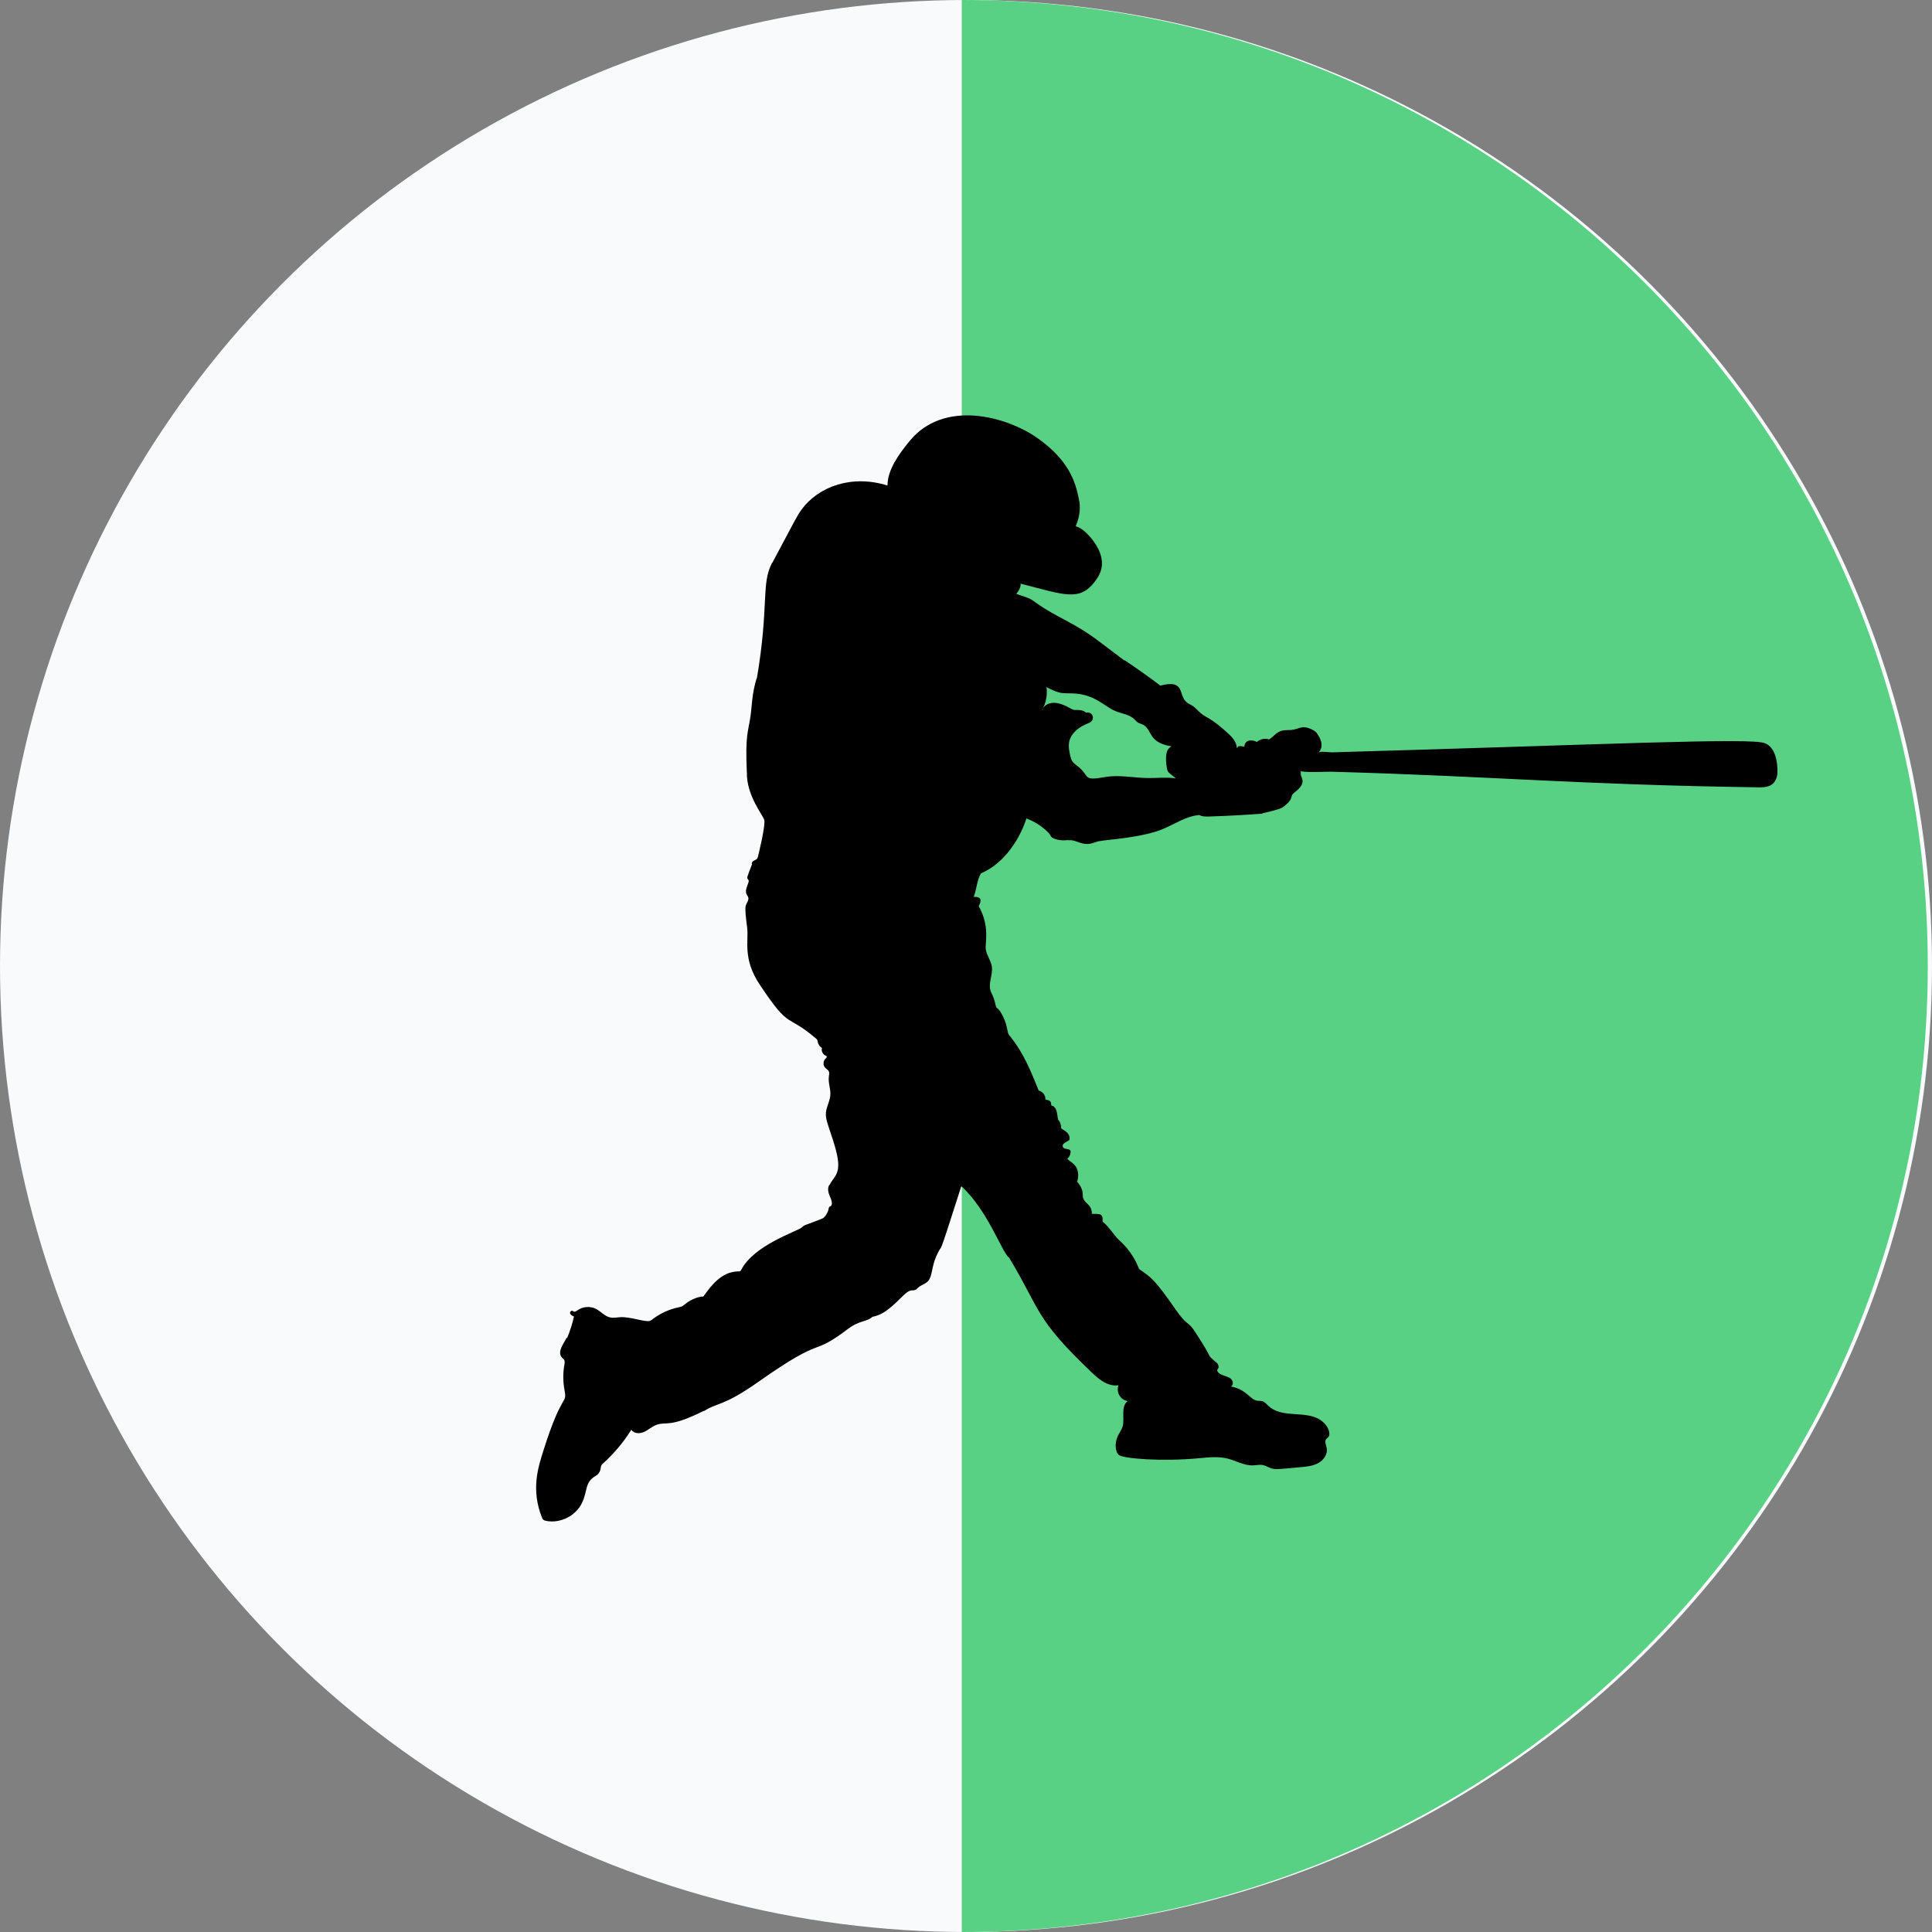 <svg width="400" height="400" viewBox="0 0 400 400" fill="none" xmlns="http://www.w3.org/2000/svg">
<rect x="0" y="0" width="400" height="400" fill="#808080" stroke="none"/>
<g clip-path="url(#clip0_165_8)">
<circle cx="200" cy="200" r="200" fill="#F9FAFC"/>
<path d="M199.127 400C309.584 400 399.127 310.457 399.127 200C399.127 89.543 309.584 0 199.127 0V400Z" fill="#58D184"/>
<g clip-path="url(#clip1_165_8)">
<path d="M154.577 194.921C154.594 194.881 154.609 194.841 154.624 194.801C154.622 194.765 154.619 194.73 154.617 194.694L154.577 194.921Z" fill="black"/>
<path d="M256.233 154.63L256.237 154.68C256.238 154.663 256.237 154.646 256.233 154.63Z" fill="black"/>
<path d="M365.394 153.87C362.386 152.696 333.744 154.106 275.777 155.765C275.307 155.779 273.325 155.468 272.965 155.825C273.979 154.766 273.674 153.497 272.986 152.317C272.57 151.603 272.281 151.318 271.386 150.921C269.597 150.126 269.075 150.883 267.577 151.102C266.55 151.252 265.464 150.929 264.249 151.855C263.723 152.257 263.31 152.819 262.707 153.095L262.706 153.075C261.845 152.808 260.849 153.031 260.186 153.637C259.816 153.308 258.931 153.235 258.508 153.362C257.984 153.519 257.605 154.062 257.642 154.604C257.226 154.511 256.293 154.316 256.24 154.717L256.237 154.681C256.233 154.77 256.159 154.856 256.068 154.864C256.018 153.504 254.94 152.427 253.918 151.52C250.453 148.445 249.859 148.714 248.565 147.623C247.967 147.119 247.481 146.476 246.812 146.07C246.481 145.869 246.112 145.731 245.803 145.499C243.784 143.981 245.606 140.578 240.232 141.941C237.815 140.114 235.341 138.359 232.816 136.68L232.834 136.786C230.831 135.273 229.385 134.181 227.39 132.674C222.325 128.848 218.668 127.792 214.483 124.792C213.118 123.814 213.356 123.964 210.408 122.959C210.738 122.609 211.45 121.517 211.291 120.835C220.407 123.146 223.504 124.645 226.765 120.296C227.978 118.678 228.632 116.907 227.711 114.39C227.004 112.46 224.667 109.46 222.733 108.971L222.693 108.977C223.421 107.405 223.702 105.632 223.494 103.914L223.494 103.963C222.851 100.785 222.055 95.781 214.721 90.651C208.415 86.242 195.468 82.601 188.318 91.315C186.029 94.105 183.799 97.254 183.749 100.408L183.749 100.523C176.426 98.222 169.429 100.662 165.887 105.601C165.021 106.809 164.804 107.312 159.898 116.525L159.844 116.535C157.533 120.941 159.273 125.314 156.69 140.526L156.661 140.38C155.623 143.87 155.714 145.993 155.385 148.279C154.895 151.684 154.273 152.023 154.626 159.963L154.634 159.901C154.53 164.756 158.037 168.835 158.237 169.778C158.493 170.978 157.113 176.598 156.939 177.318C156.778 177.986 156.554 177.919 156.026 178.221C155.769 178.368 155.544 178.692 155.696 178.941C154.758 181.421 154.592 181.661 154.8 181.992C154.923 182.187 155.097 182.216 154.985 182.624C154.776 183.38 154.144 184.392 154.604 185.231C154.783 185.558 155.168 185.827 154.796 186.639C154.361 187.592 154.054 187.219 154.691 192.064C155.047 194.773 153.691 198.44 157.289 203.847C163.679 213.447 162.591 209.614 168.951 215.02C169.258 215.281 169.237 215.354 169.307 215.731C169.403 216.243 169.726 216.709 170.174 216.98C169.976 217.662 170.443 218.46 171.137 218.629C171.169 218.759 171.151 218.902 171.087 219.021C170.347 219.571 170.359 220.569 170.853 221.08C171.098 221.333 171.448 221.499 171.6 221.816C171.757 222.144 171.653 222.529 171.605 222.889C171.432 224.174 172.012 225.46 171.914 226.753C171.819 228.009 171.094 229.153 170.999 230.409C170.9 231.703 171.379 232.683 172.468 236.076C174.51 242.44 173.31 242.877 171.828 245.116L172.037 245.039C171.285 245.46 171.372 246.565 171.686 247.364C171.953 248.046 172.722 249.497 171.774 249.817C171.559 249.89 171.525 250.52 171.449 250.714C171.183 251.39 170.773 251.92 170.54 252.106C170.276 252.317 170.228 252.307 166.905 253.568C166.305 253.796 166.317 253.866 165.94 254.173C164.971 254.965 156.13 257.77 153.48 262.873C153.417 262.992 153.351 263.121 153.233 263.186C152.933 263.352 151.061 262.871 148.624 264.927C147.438 265.927 146.515 267.194 145.605 268.447C144.892 268.393 143.232 268.88 141.918 269.947C141.288 270.459 141.256 270.504 140.395 270.689C138.488 271.098 136.675 271.934 135.131 273.117C134.938 273.265 134.741 273.423 134.505 273.486C133.515 273.751 130.487 272.589 128.445 272.705C127.741 272.746 127.029 272.911 126.339 272.765C125.195 272.523 124.4 271.5 123.357 270.976C122.174 270.382 120.662 270.501 119.588 271.272C118.837 271.811 118.733 271.498 118.557 271.396C118.223 271.201 117.411 272.01 118.836 272.57C118.49 274.099 118.011 275.598 117.408 277.045L117.309 276.945C116.904 277.962 115.228 279.803 116.345 281.074C116.749 281.534 117.031 281.512 116.856 282.486C116.542 284.24 116.549 286.05 116.875 287.802C117.454 290.909 116.423 287.889 112.513 300.316C111.475 303.615 109.87 308.299 112.194 314.168C112.363 314.596 112.494 314.767 113.073 314.882C115.979 315.459 119.18 313.875 120.465 311.223C121.73 308.614 120.999 306.917 123.354 305.548C124.444 304.915 124.314 303.855 124.462 303.494C124.562 303.25 124.766 303.065 124.962 302.887C127.185 300.868 129.127 298.546 130.716 296.005C131.207 296.857 132.478 296.871 133.373 296.454C134.268 296.037 135.007 295.317 135.939 294.99C138.075 294.241 138.492 295.714 145.865 292.027L145.591 292.267C148.466 290.307 149.565 291.352 157.07 286.06C171.137 276.139 167.575 281.167 175.565 275.143C178.144 273.198 179.477 273.806 180.801 272.474L180.631 272.632C183.298 272.158 185.213 269.925 187.178 268.074C188.575 266.758 188.908 267.339 189.531 267.049C189.741 266.951 189.892 266.764 190.062 266.608C190.693 266.029 191.632 265.838 192.193 265.192C193.007 264.255 192.91 262.234 193.797 260.206C195.581 256.128 193.456 263.019 198.999 245.684L199.116 245.646C204.528 250.714 207.336 258.985 208.813 260.308L208.853 260.251C215.598 271.461 214.125 272.789 225.838 283.962C227.06 285.127 229.103 287.164 231.563 286.804C230.998 288.527 232.228 289.933 233.484 290.059C231.927 291.306 232.953 293.758 232.395 295.449C232.168 296.135 231.707 296.72 231.403 297.377C230.77 298.748 230.881 300.592 231.627 301.22C232.56 302.005 240.522 302.62 248.072 301.926C250.078 301.741 252.129 301.485 254.085 301.964C255.869 302.401 257.54 303.442 259.377 303.391C260.099 303.371 260.829 303.181 261.533 303.337C262.103 303.463 262.601 303.807 263.156 303.988C264.108 304.299 264.74 304.169 269.248 303.764C270.516 303.651 271.825 303.524 272.937 302.911C274.05 302.297 274.917 301.057 274.681 299.815C274.557 299.163 274.17 298.417 274.596 297.906C274.735 297.741 274.94 297.638 275.069 297.465C275.595 296.758 274.876 294.283 271.99 293.339C268.976 292.352 265.084 293.378 262.636 291.095C262.22 290.708 261.844 290.219 261.291 290.085C260.994 290.012 260.681 290.054 260.377 290.017C258.75 289.819 258.17 287.665 254.839 287.061C255.389 286.805 255.333 285.946 254.903 285.521C254.101 284.728 252.231 284.874 251.966 283.618L251.984 283.685C252.142 283.471 252.307 283.235 252.3 282.97C252.296 282.795 252.145 282.283 251.887 282.099L251.908 282.164C250.498 280.937 250.564 281.055 250.134 280.177C249.642 279.173 247.434 275.697 246.988 275.109C245.847 273.602 245.573 274.238 243.468 271.213C239.043 264.854 238.426 264.532 235.768 262.695L235.814 262.668C234.354 258.948 232.105 257.164 231.57 256.622C230.417 255.45 229.59 253.966 228.302 252.943L228.285 252.986C228.257 252.564 228.379 251.927 227.99 251.575C227.684 251.297 227.279 251.337 226.056 251.312C226.062 249.183 224.402 249.246 224.197 247.776C224.125 247.256 224.363 246.208 223.024 244.664L223.003 244.692C223.203 244.073 223.286 243.41 223.187 242.766C222.909 240.953 221.665 240.702 220.988 239.924L220.93 239.954C221.358 239.609 221.63 239.08 221.66 238.534C221.712 237.574 220.365 238.184 220.054 237.457C219.747 236.739 220.971 236.363 221.287 236.109C221.426 235.996 221.453 235.917 221.451 235.76C221.438 234.336 220.163 234.079 219.632 233.527C219.785 233.533 219.624 232.513 219.298 232.105C219.111 231.87 219.063 231.861 219.012 231.528C218.837 230.403 218.772 229.085 217.648 228.866C217.633 227.936 217.376 227.825 216.442 227.652C216.512 226.796 215.855 225.942 215.005 225.785L215.053 225.783C213.49 221.902 211.889 217.958 209.244 214.707C209.047 214.465 208.841 214.221 208.728 213.931C208.538 213.443 208.491 211.742 207.182 209.564C206.515 208.453 206.306 209.006 206.114 208.034C205.923 207.067 205.583 206.129 205.107 205.263L205.127 205.257C204.518 203.579 205.615 201.783 205.342 200.072C205.145 198.84 204.272 197.79 204.098 196.555C203.902 195.174 205.013 191.847 202.632 187.619C203.333 186.289 203.1 185.625 201.595 185.691C202.212 184.124 202.228 182.34 203.059 180.874L203.06 180.84C210.14 177.786 212.502 169.453 212.502 169.453C214.179 170.073 215.718 171.058 216.98 172.318C217.561 172.897 217.453 173.041 217.691 173.299C218.014 173.651 219.66 174.242 221.391 173.87L221.006 174.018C222.083 173.723 223.155 174.42 224.248 174.651C225.674 174.953 226.534 174.4 227.388 174.187C228.711 173.856 236.245 173.508 240.71 171.663C243.205 170.633 245.527 168.984 248.22 168.754L248.22 168.706C248.848 169.078 249.624 169.07 250.355 169.047C254.042 168.931 257.725 168.735 261.403 168.458L261.324 168.39C262.251 168.202 264.767 167.605 265.483 167.195C265.775 167.027 266.997 166.108 267.286 165.313C267.508 164.705 267.363 164.559 268.057 164.031C270.613 162.088 269.409 161.176 269.314 160.36C269.284 160.106 269.368 159.822 269.27 159.597C269.45 160.011 275.074 159.759 275.584 159.773C309.628 160.723 326.349 162.465 363.922 163.006C364.952 163.02 366.067 163.009 366.888 162.391C367.627 161.835 367.97 160.877 367.995 159.957C368.057 157.665 367.551 154.713 365.394 153.87ZM243.358 161.184L243.265 161.122C241.333 160.891 239.378 161.118 237.432 161.079C234.701 161.024 231.963 160.446 229.255 160.807C228.158 160.954 226.145 161.459 225.322 160.993C224.703 160.643 224.593 159.797 223.157 158.66C222.162 157.874 221.824 157.765 221.491 156.051C221.239 154.748 220.884 153.025 222.723 151.297C223.987 150.109 225.444 149.767 225.841 149.471C226.268 149.151 226.401 148.502 226.133 148.042C225.865 147.582 225.232 147.373 224.74 147.582L224.804 147.509C224.289 147.06 223.552 146.973 222.868 146.987C222.321 146.999 222.222 146.992 221.76 146.732C220.683 146.128 218.635 145.024 216.964 145.755C216.42 145.993 215.956 146.446 215.79 147.013L215.775 146.928C216.575 145.525 216.893 143.856 216.663 142.26C219.552 143.766 219.908 143.487 222.019 143.556C226.719 143.71 228.558 146.233 230.922 147.212C232.262 147.767 233.844 147.914 234.876 148.929C235.102 149.151 235.296 149.412 235.565 149.583C235.855 149.768 236.207 149.831 236.52 149.974C238.684 150.962 237.472 153.677 242.518 154.524C242.081 154.902 241.018 155.195 241.563 158.895C241.712 159.903 241.858 159.871 243.286 161.004C243.343 161.049 243.404 161.129 243.358 161.184Z" fill="black"/>
</g>
</g>
<defs>
<clipPath id="clip0_165_8">
<rect width="400" height="400" fill="white"/>
</clipPath>
<clipPath id="clip1_165_8">
<rect width="257" height="229" fill="white" transform="translate(111 86)"/>
</clipPath>
</defs>
</svg>
